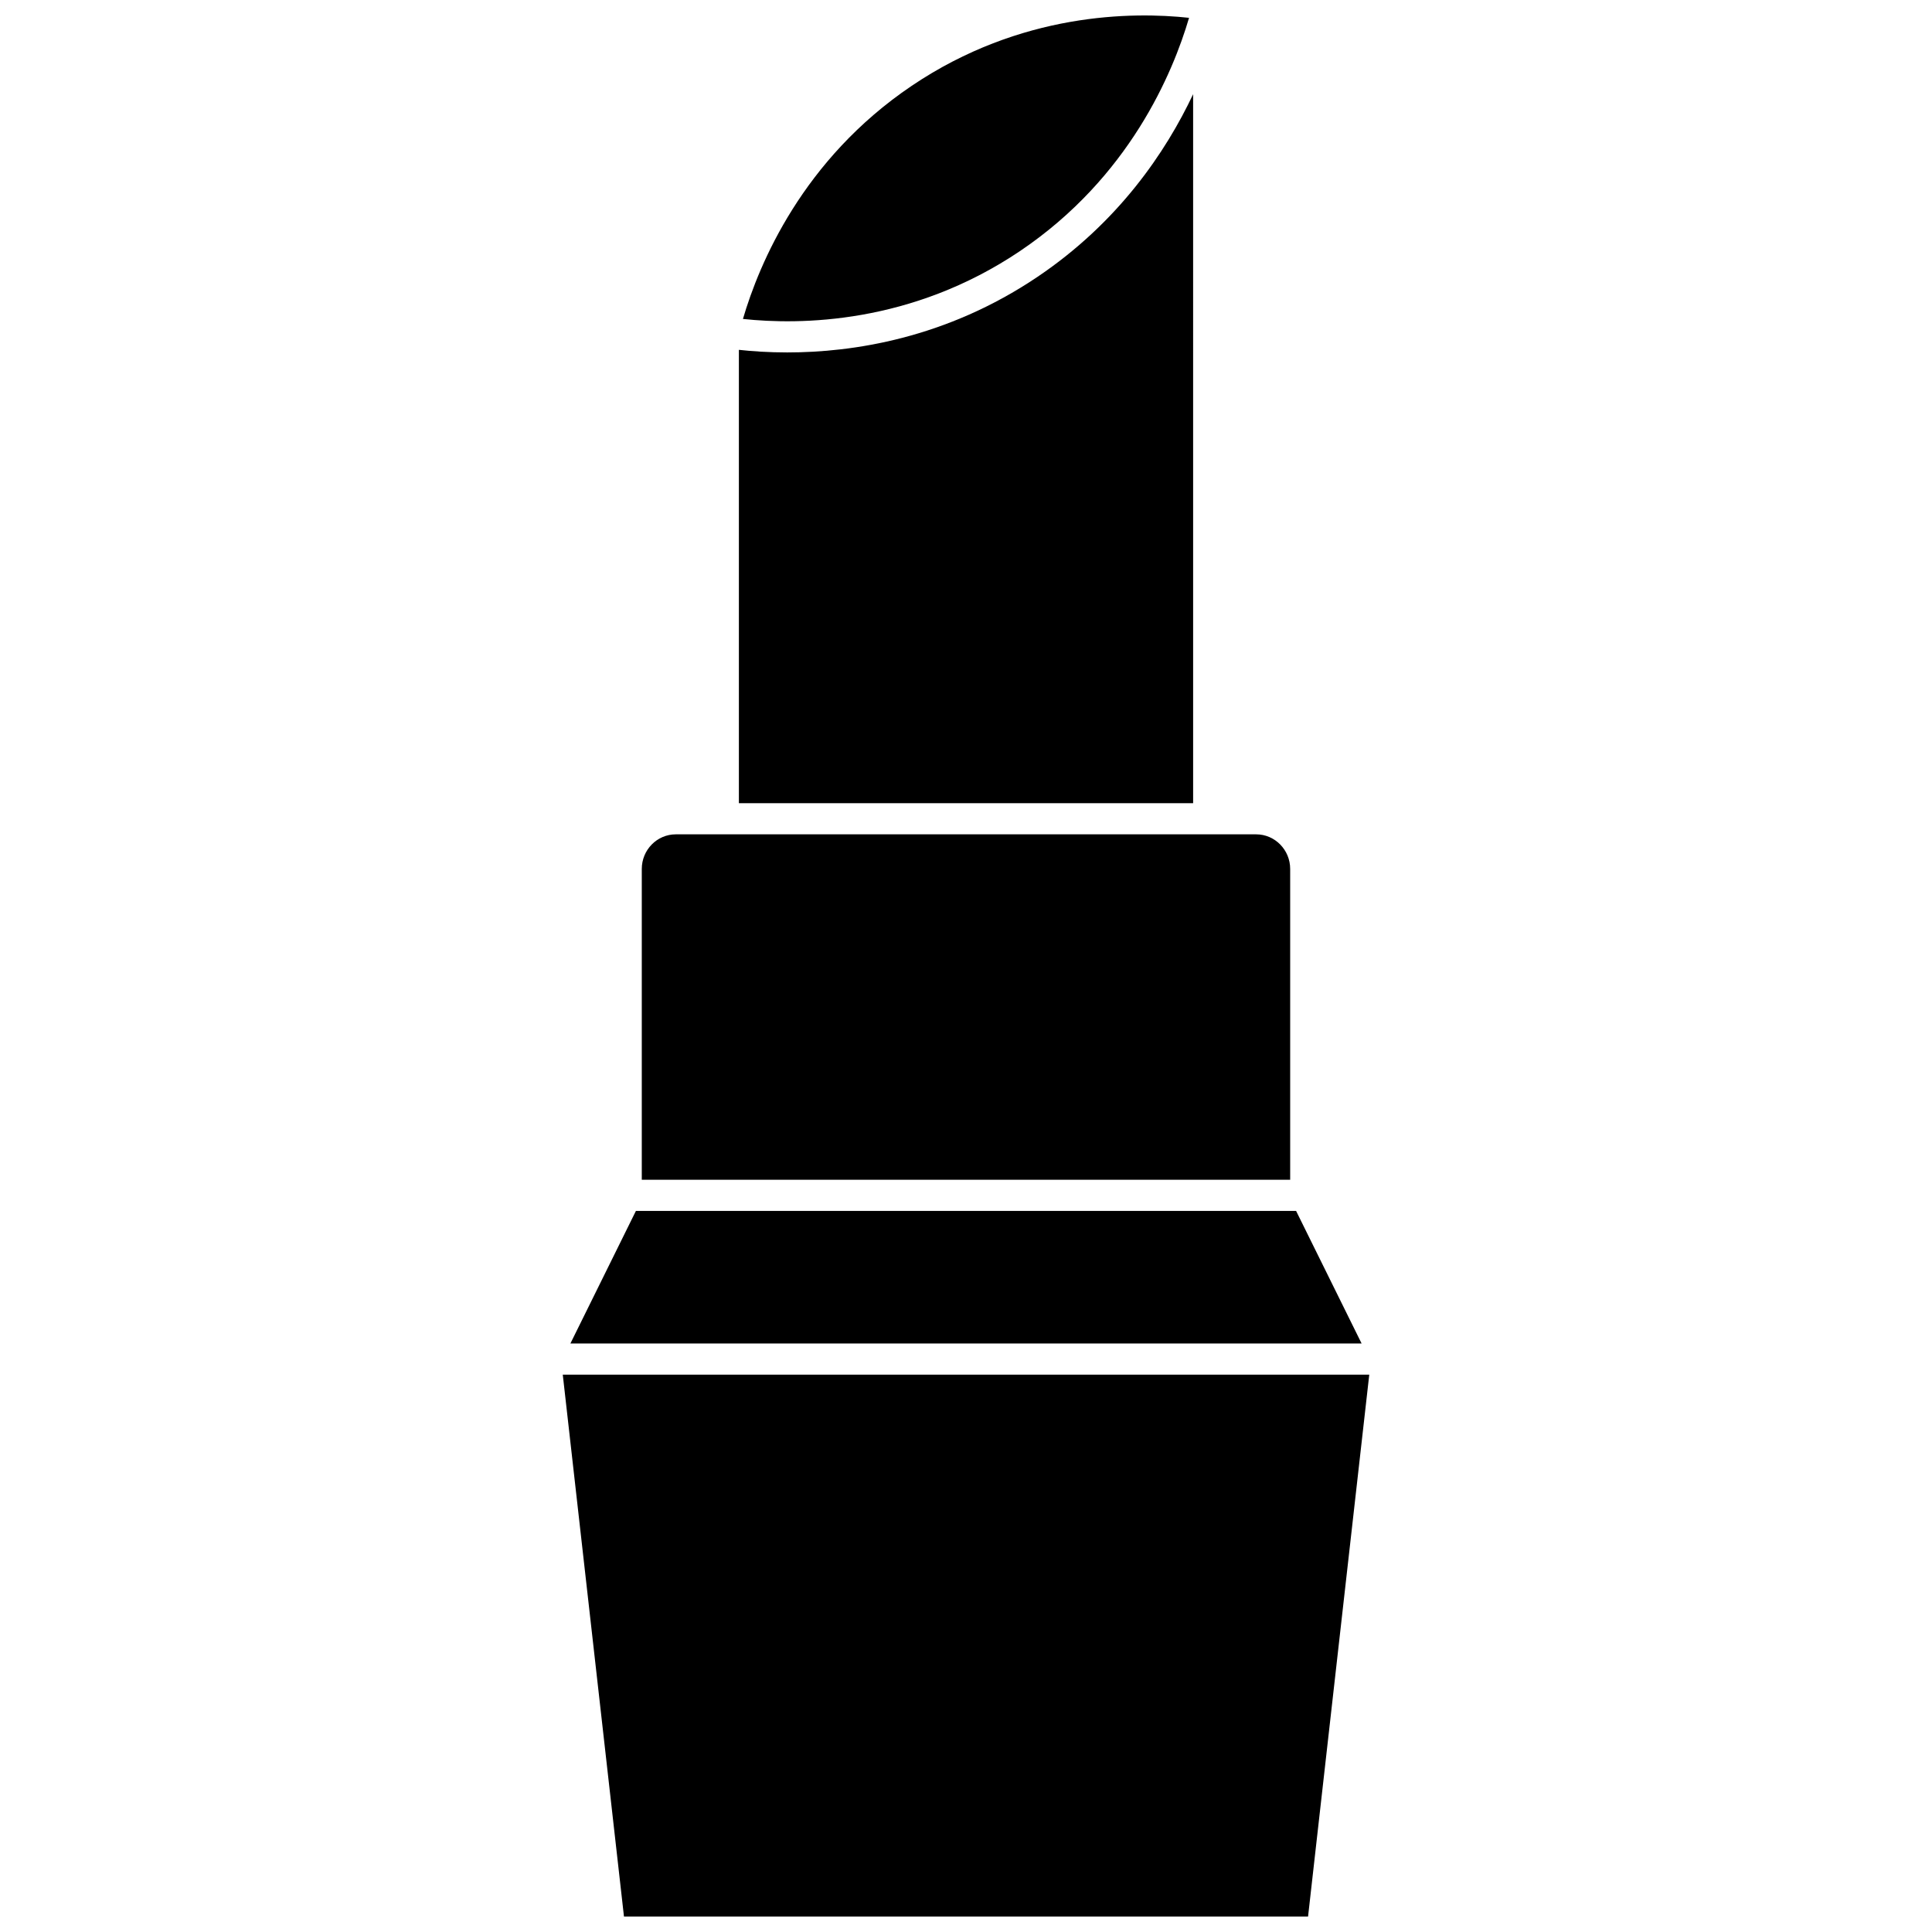<?xml version="1.0" encoding="UTF-8"?>
<!-- Uploaded to: ICON Repo, www.iconrepo.com, Generator: ICON Repo Mixer Tools -->
<svg width="800px" height="800px" version="1.1" viewBox="144 144 512 512" xmlns="http://www.w3.org/2000/svg">
 <defs>
  <clipPath id="b">
   <path d="m340 148.09h120v81.906h-120z"/>
  </clipPath>
  <clipPath id="a">
   <path d="m293 508h214v143.9h-214z"/>
  </clipPath>
 </defs>
 <path d="m460.19 168.96c-7.231 15.312-19.773 33.926-41.211 48.387-24.262 16.363-49.004 20.051-66.355 20.051-4.934 0-9.254-0.301-12.812-0.688v120.15h120.38z"/>
 <g clip-path="url(#b)">
  <path d="m414.36 210.5c28.922-19.508 40.461-47.16 44.75-61.777-14.988-1.621-44.594-1.477-73.48 18.008-28.926 19.512-40.457 47.168-44.742 61.793 14.988 1.609 44.594 1.453 73.473-18.023z"/>
 </g>
 <g clip-path="url(#a)">
  <path d="m293.14 508.3 16.219 143.61h181.29l16.219-143.61z"/>
 </g>
 <path d="m487.48 464.91h-174.96l-17.359 35.133h209.68z"/>
 <path d="m485.91 374.28c0-5.055-4.043-9.172-9.016-9.172h-153.8c-4.969 0-9.016 4.113-9.016 9.172v82.367h171.83z"/>
</svg>